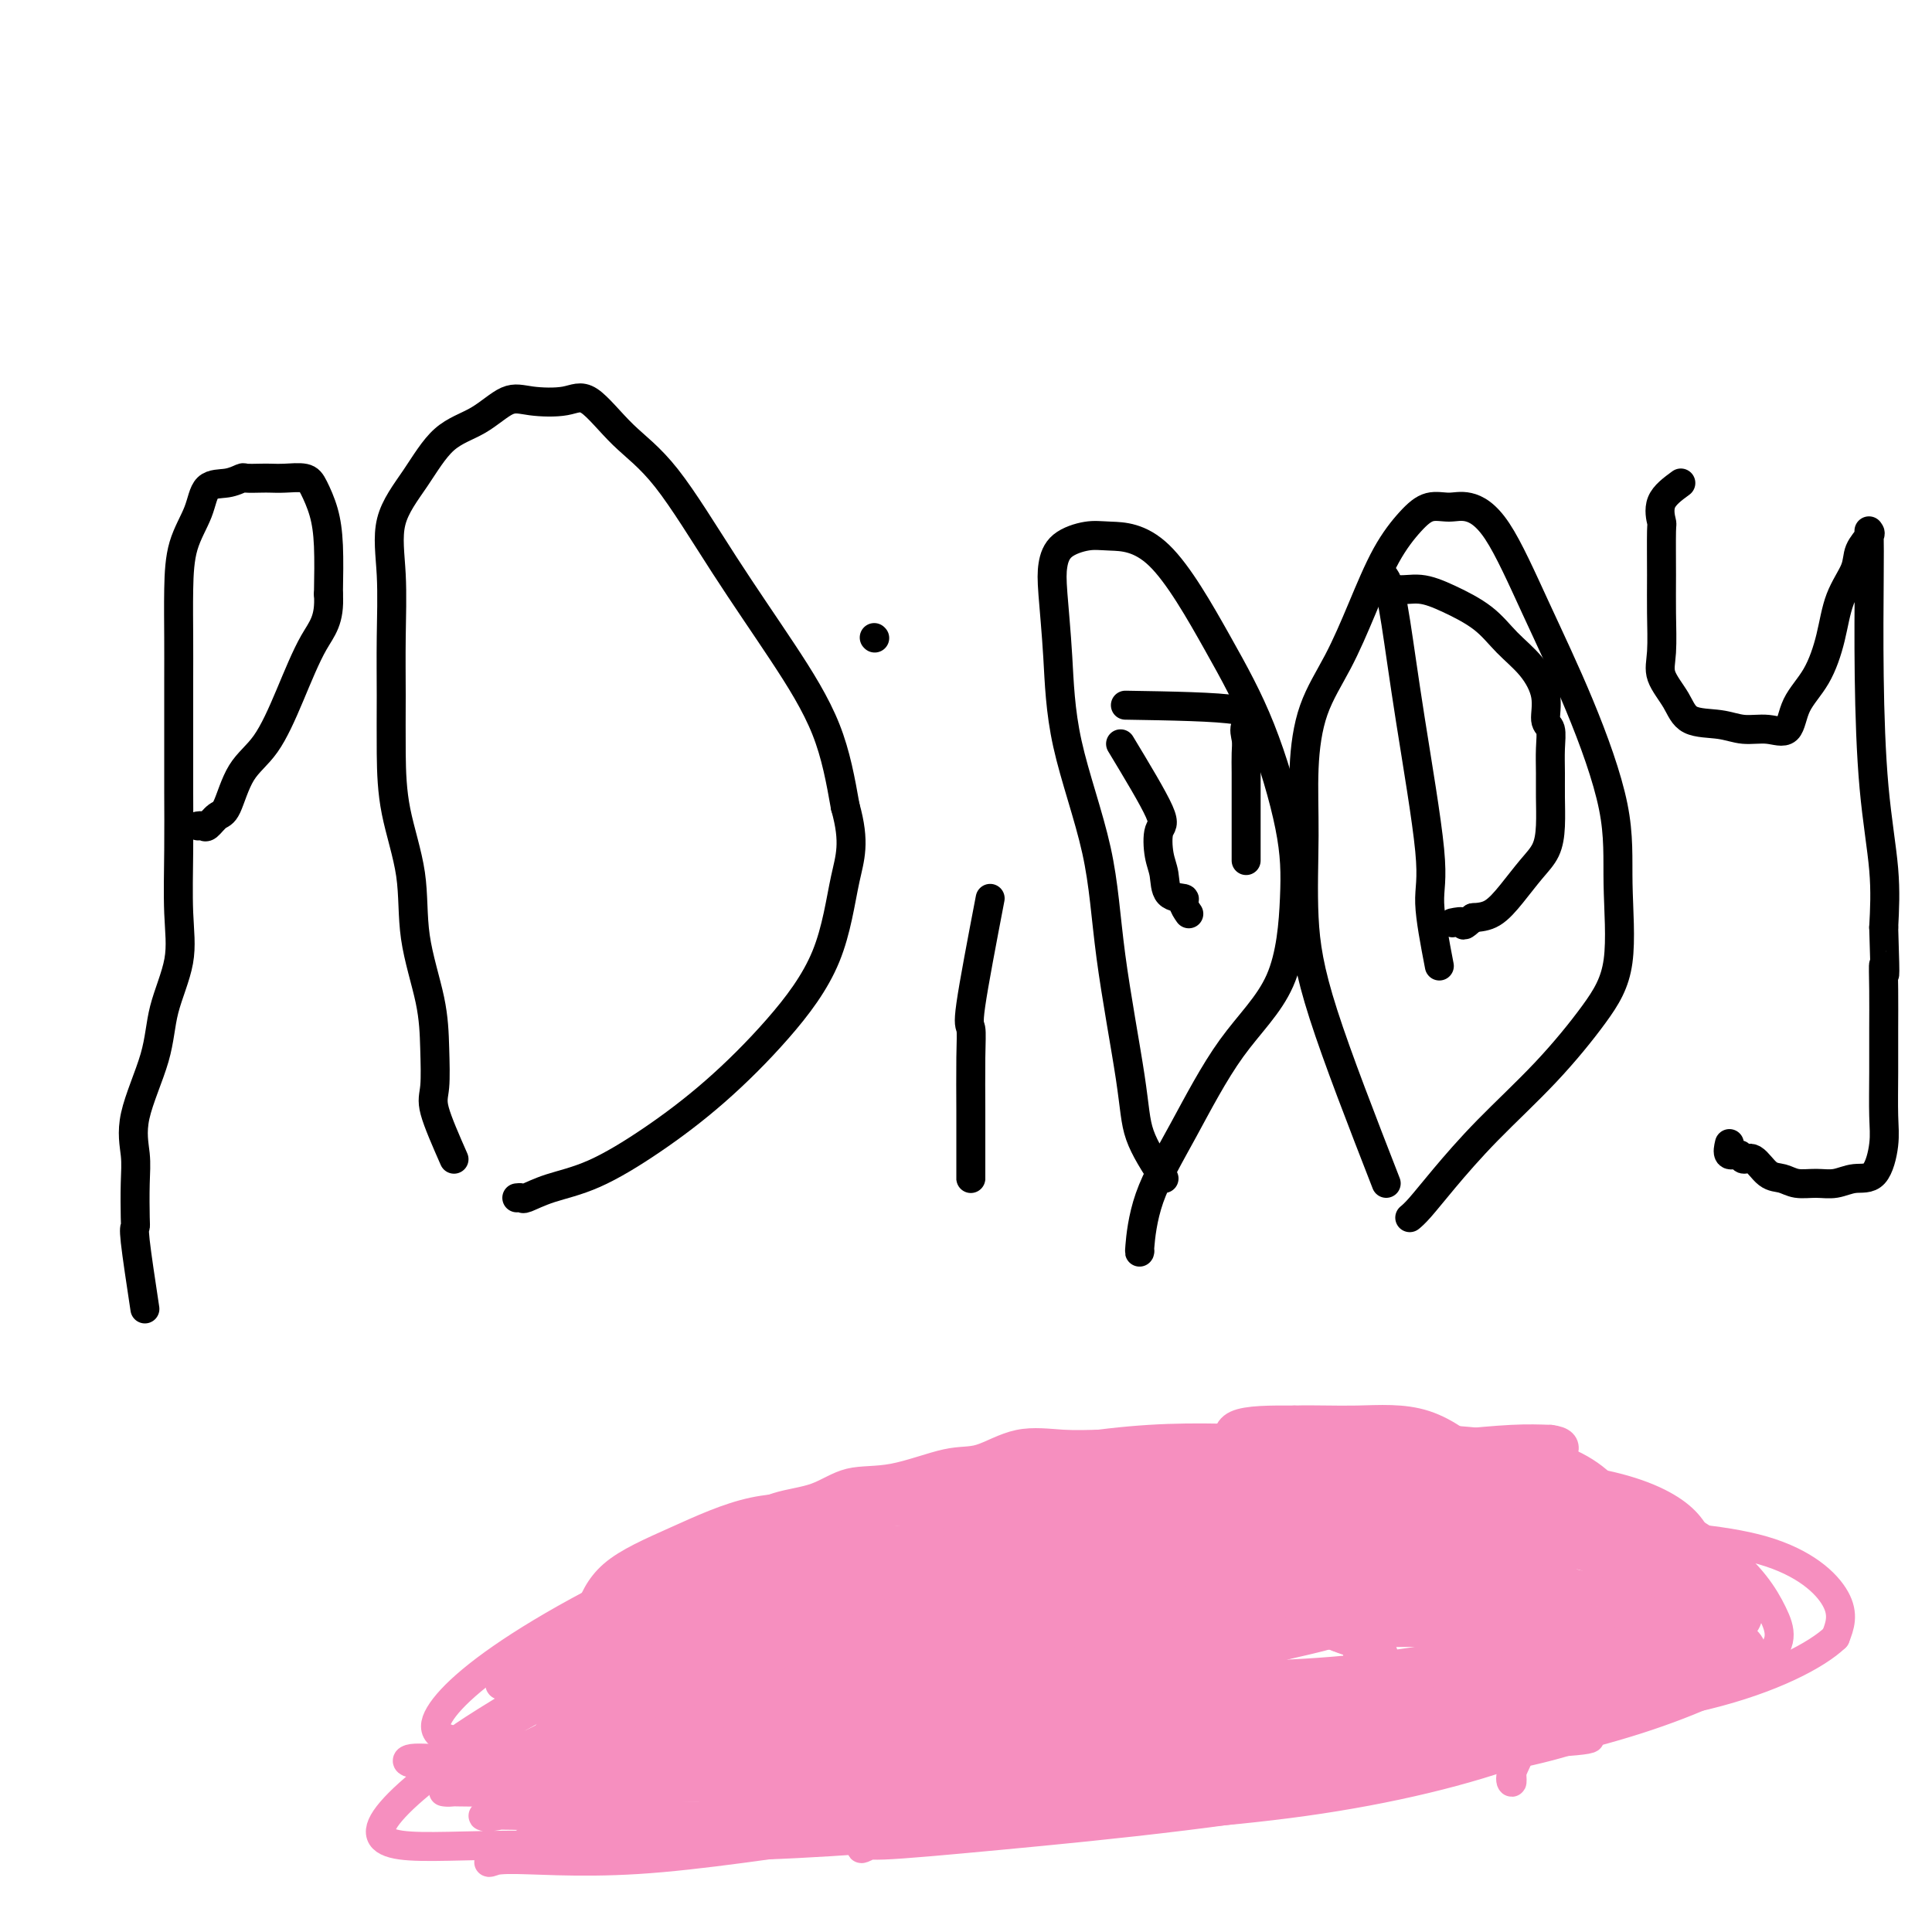 <svg viewBox='0 0 400 400' version='1.1' xmlns='http://www.w3.org/2000/svg' xmlns:xlink='http://www.w3.org/1999/xlink'><g fill='none' stroke='#000000' stroke-width='6' stroke-linecap='round' stroke-linejoin='round'><path d='M94,240c-1.689,-3.844 -3.378,-7.688 -4,-10c-0.622,-2.312 -0.178,-3.091 0,-5c0.178,-1.909 0.090,-4.946 0,-8c-0.090,-3.054 -0.182,-6.125 -1,-10c-0.818,-3.875 -2.363,-8.555 -3,-13c-0.637,-4.445 -0.367,-8.654 -1,-13c-0.633,-4.346 -2.169,-8.829 -3,-13c-0.831,-4.171 -0.959,-8.030 -1,-12c-0.041,-3.970 0.003,-8.049 0,-12c-0.003,-3.951 -0.054,-7.772 0,-12c0.054,-4.228 0.214,-8.863 0,-13c-0.214,-4.137 -0.802,-7.775 0,-11c0.802,-3.225 2.994,-6.038 5,-9c2.006,-2.962 3.824,-6.074 6,-8c2.176,-1.926 4.708,-2.665 7,-4c2.292,-1.335 4.343,-3.265 6,-4c1.657,-0.735 2.920,-0.276 5,0c2.080,0.276 4.977,0.368 7,0c2.023,-0.368 3.170,-1.197 5,0c1.830,1.197 4.341,4.420 7,7c2.659,2.580 5.464,4.517 9,9c3.536,4.483 7.804,11.511 12,18c4.196,6.489 8.322,12.439 12,18c3.678,5.561 6.908,10.732 9,16c2.092,5.268 3.046,10.634 4,16'/><path d='M175,167c2.136,7.574 0.975,10.508 0,15c-0.975,4.492 -1.766,10.540 -4,16c-2.234,5.460 -5.913,10.330 -10,15c-4.087,4.670 -8.584,9.140 -13,13c-4.416,3.860 -8.751,7.111 -13,10c-4.249,2.889 -8.410,5.415 -12,7c-3.590,1.585 -6.608,2.229 -9,3c-2.392,0.771 -4.157,1.671 -5,2c-0.843,0.329 -0.766,0.089 -1,0c-0.234,-0.089 -0.781,-0.025 -1,0c-0.219,0.025 -0.109,0.013 0,0'/><path d='M205,186c-1.691,8.836 -3.381,17.671 -4,22c-0.619,4.329 -0.166,4.150 0,5c0.166,0.850 0.044,2.728 0,6c-0.044,3.272 -0.012,7.938 0,11c0.012,3.062 0.003,4.522 0,7c-0.003,2.478 -0.001,5.975 0,7c0.001,1.025 0.000,-0.421 0,-1c-0.000,-0.579 -0.000,-0.289 0,0'/><path d='M181,132c0.000,0.000 0.100,0.100 0.1,0.1'/><path d='M241,244c-1.996,-3.064 -3.992,-6.128 -5,-9c-1.008,-2.872 -1.029,-5.553 -2,-12c-0.971,-6.447 -2.891,-16.660 -4,-25c-1.109,-8.340 -1.408,-14.807 -3,-22c-1.592,-7.193 -4.476,-15.114 -6,-22c-1.524,-6.886 -1.689,-12.739 -2,-18c-0.311,-5.261 -0.769,-9.932 -1,-13c-0.231,-3.068 -0.234,-4.534 0,-6c0.234,-1.466 0.706,-2.931 2,-4c1.294,-1.069 3.411,-1.743 5,-2c1.589,-0.257 2.650,-0.097 5,0c2.350,0.097 5.990,0.130 10,4c4.010,3.870 8.392,11.577 12,18c3.608,6.423 6.444,11.563 9,18c2.556,6.437 4.833,14.173 6,20c1.167,5.827 1.224,9.747 1,15c-0.224,5.253 -0.729,11.839 -3,17c-2.271,5.161 -6.307,8.896 -10,14c-3.693,5.104 -7.042,11.578 -10,17c-2.958,5.422 -5.525,9.794 -7,14c-1.475,4.206 -1.859,8.248 -2,10c-0.141,1.752 -0.040,1.215 0,1c0.040,-0.215 0.020,-0.107 0,0'/><path d='M287,245c-5.039,-12.951 -10.079,-25.903 -13,-35c-2.921,-9.097 -3.724,-14.340 -4,-20c-0.276,-5.660 -0.024,-11.737 0,-17c0.024,-5.263 -0.179,-9.711 0,-14c0.179,-4.289 0.739,-8.419 2,-12c1.261,-3.581 3.221,-6.613 5,-10c1.779,-3.387 3.375,-7.127 5,-11c1.625,-3.873 3.280,-7.877 5,-11c1.720,-3.123 3.507,-5.366 5,-7c1.493,-1.634 2.692,-2.659 4,-3c1.308,-0.341 2.724,0.004 4,0c1.276,-0.004 2.413,-0.356 4,0c1.587,0.356 3.626,1.419 6,5c2.374,3.581 5.084,9.679 8,16c2.916,6.321 6.038,12.863 9,20c2.962,7.137 5.765,14.868 7,21c1.235,6.132 0.904,10.663 1,16c0.096,5.337 0.621,11.479 0,16c-0.621,4.521 -2.386,7.421 -5,11c-2.614,3.579 -6.077,7.838 -10,12c-3.923,4.162 -8.305,8.226 -12,12c-3.695,3.774 -6.702,7.259 -9,10c-2.298,2.741 -3.888,4.738 -5,6c-1.112,1.262 -1.746,1.789 -2,2c-0.254,0.211 -0.127,0.105 0,0'/><path d='M348,100c-1.691,1.238 -3.381,2.477 -4,4c-0.619,1.523 -0.165,3.331 0,4c0.165,0.669 0.042,0.201 0,2c-0.042,1.799 -0.002,5.866 0,9c0.002,3.134 -0.036,5.334 0,8c0.036,2.666 0.144,5.799 0,8c-0.144,2.201 -0.539,3.469 0,5c0.539,1.531 2.012,3.323 3,5c0.988,1.677 1.490,3.238 3,4c1.510,0.762 4.027,0.726 6,1c1.973,0.274 3.403,0.860 5,1c1.597,0.140 3.363,-0.164 5,0c1.637,0.164 3.147,0.797 4,0c0.853,-0.797 1.048,-3.024 2,-5c0.952,-1.976 2.659,-3.701 4,-6c1.341,-2.299 2.314,-5.173 3,-8c0.686,-2.827 1.084,-5.608 2,-8c0.916,-2.392 2.351,-4.393 3,-6c0.649,-1.607 0.514,-2.818 1,-4c0.486,-1.182 1.594,-2.335 2,-3c0.406,-0.665 0.111,-0.843 0,-1c-0.111,-0.157 -0.036,-0.294 0,1c0.036,1.294 0.035,4.018 0,9c-0.035,4.982 -0.102,12.222 0,20c0.102,7.778 0.374,16.094 1,23c0.626,6.906 1.608,12.402 2,17c0.392,4.598 0.196,8.299 0,12'/><path d='M390,192c0.464,14.139 0.124,8.987 0,8c-0.124,-0.987 -0.032,2.190 0,5c0.032,2.810 0.004,5.255 0,8c-0.004,2.745 0.015,5.792 0,9c-0.015,3.208 -0.065,6.576 0,9c0.065,2.424 0.244,3.903 0,6c-0.244,2.097 -0.911,4.812 -2,6c-1.089,1.188 -2.598,0.851 -4,1c-1.402,0.149 -2.696,0.785 -4,1c-1.304,0.215 -2.618,0.007 -4,0c-1.382,-0.007 -2.833,0.185 -4,0c-1.167,-0.185 -2.052,-0.747 -3,-1c-0.948,-0.253 -1.960,-0.195 -3,-1c-1.040,-0.805 -2.107,-2.472 -3,-3c-0.893,-0.528 -1.612,0.082 -2,0c-0.388,-0.082 -0.444,-0.857 -1,-1c-0.556,-0.143 -1.611,0.346 -2,0c-0.389,-0.346 -0.111,-1.527 0,-2c0.111,-0.473 0.056,-0.236 0,0'/></g>
<g fill='none' stroke='#F68FBF' stroke-width='6' stroke-linecap='round' stroke-linejoin='round'><path d='M192,322c-5.196,1.694 -10.392,3.388 -13,4c-2.608,0.612 -2.626,0.142 -3,0c-0.374,-0.142 -1.102,0.043 -1,0c0.102,-0.043 1.034,-0.314 4,-2c2.966,-1.686 7.966,-4.785 13,-7c5.034,-2.215 10.102,-3.545 15,-4c4.898,-0.455 9.627,-0.034 14,0c4.373,0.034 8.392,-0.318 12,0c3.608,0.318 6.805,1.307 9,2c2.195,0.693 3.387,1.090 4,2c0.613,0.910 0.648,2.334 1,3c0.352,0.666 1.020,0.573 0,2c-1.020,1.427 -3.729,4.372 -7,6c-3.271,1.628 -7.103,1.939 -12,3c-4.897,1.061 -10.857,2.872 -16,4c-5.143,1.128 -9.468,1.572 -14,2c-4.532,0.428 -9.270,0.839 -13,1c-3.730,0.161 -6.450,0.072 -9,0c-2.550,-0.072 -4.929,-0.127 -5,0c-0.071,0.127 2.167,0.436 4,0c1.833,-0.436 3.263,-1.617 6,-3c2.737,-1.383 6.782,-2.966 11,-4c4.218,-1.034 8.609,-1.517 13,-2'/><path d='M205,329c7.832,-2.070 10.412,-2.744 15,-3c4.588,-0.256 11.185,-0.092 16,0c4.815,0.092 7.847,0.114 10,0c2.153,-0.114 3.427,-0.364 3,0c-0.427,0.364 -2.555,1.341 -6,3c-3.445,1.659 -8.208,3.998 -14,6c-5.792,2.002 -12.614,3.665 -20,5c-7.386,1.335 -15.335,2.343 -22,3c-6.665,0.657 -12.044,0.965 -16,1c-3.956,0.035 -6.488,-0.201 -8,0c-1.512,0.201 -2.004,0.838 -2,0c0.004,-0.838 0.505,-3.153 2,-5c1.495,-1.847 3.983,-3.227 6,-4c2.017,-0.773 3.561,-0.940 6,-2c2.439,-1.060 5.772,-3.013 10,-4c4.228,-0.987 9.351,-1.007 16,-1c6.649,0.007 14.824,0.042 22,0c7.176,-0.042 13.352,-0.162 19,0c5.648,0.162 10.767,0.607 14,1c3.233,0.393 4.580,0.736 5,1c0.420,0.264 -0.088,0.449 0,1c0.088,0.551 0.773,1.468 0,2c-0.773,0.532 -3.004,0.678 -6,1c-2.996,0.322 -6.757,0.818 -13,1c-6.243,0.182 -14.968,0.049 -23,0c-8.032,-0.049 -15.369,-0.013 -22,0c-6.631,0.013 -12.554,0.004 -17,0c-4.446,-0.004 -7.413,-0.001 -9,0c-1.587,0.001 -1.793,0.001 -2,0'/><path d='M169,335c-14.199,0.260 -3.698,-0.088 1,-1c4.698,-0.912 3.593,-2.386 5,-4c1.407,-1.614 5.327,-3.368 9,-5c3.673,-1.632 7.099,-3.142 12,-4c4.901,-0.858 11.277,-1.065 18,-1c6.723,0.065 13.792,0.402 20,2c6.208,1.598 11.556,4.457 16,6c4.444,1.543 7.986,1.770 10,2c2.014,0.230 2.500,0.463 3,1c0.500,0.537 1.014,1.379 0,2c-1.014,0.621 -3.555,1.021 -7,2c-3.445,0.979 -7.794,2.536 -14,3c-6.206,0.464 -14.269,-0.164 -22,0c-7.731,0.164 -15.130,1.120 -22,2c-6.870,0.880 -13.212,1.684 -18,3c-4.788,1.316 -8.022,3.143 -11,4c-2.978,0.857 -5.699,0.743 -7,1c-1.301,0.257 -1.182,0.885 -1,0c0.182,-0.885 0.426,-3.282 2,-5c1.574,-1.718 4.477,-2.758 8,-5c3.523,-2.242 7.666,-5.687 12,-8c4.334,-2.313 8.857,-3.496 13,-5c4.143,-1.504 7.904,-3.331 11,-4c3.096,-0.669 5.526,-0.180 8,0c2.474,0.180 4.993,0.051 6,0c1.007,-0.051 0.504,-0.026 0,0'/><path d='M223,328c5.154,-1.186 10.308,-2.372 13,-3c2.692,-0.628 2.921,-0.698 4,0c1.079,0.698 3.008,2.163 5,3c1.992,0.837 4.046,1.047 6,2c1.954,0.953 3.808,2.648 5,4c1.192,1.352 1.721,2.362 2,3c0.279,0.638 0.307,0.903 -3,1c-3.307,0.097 -9.948,0.024 -17,0c-7.052,-0.024 -14.515,0.001 -23,0c-8.485,-0.001 -17.990,-0.026 -26,0c-8.010,0.026 -14.523,0.105 -20,0c-5.477,-0.105 -9.917,-0.393 -12,-1c-2.083,-0.607 -1.809,-1.532 -1,-3c0.809,-1.468 2.152,-3.479 7,-5c4.848,-1.521 13.202,-2.551 22,-4c8.798,-1.449 18.040,-3.318 27,-4c8.960,-0.682 17.638,-0.179 24,0c6.362,0.179 10.407,0.033 14,0c3.593,-0.033 6.734,0.045 8,1c1.266,0.955 0.659,2.785 0,4c-0.659,1.215 -1.369,1.813 -4,3c-2.631,1.187 -7.184,2.961 -13,4c-5.816,1.039 -12.895,1.343 -22,2c-9.105,0.657 -20.238,1.667 -29,2c-8.762,0.333 -15.155,-0.010 -20,0c-4.845,0.010 -8.144,0.374 -10,0c-1.856,-0.374 -2.269,-1.485 -2,-3c0.269,-1.515 1.220,-3.433 4,-5c2.780,-1.567 7.390,-2.784 12,-4'/><path d='M174,325c4.493,-1.306 9.727,-2.573 16,-3c6.273,-0.427 13.587,-0.016 21,0c7.413,0.016 14.926,-0.362 22,0c7.074,0.362 13.708,1.464 19,3c5.292,1.536 9.242,3.505 11,5c1.758,1.495 1.324,2.515 1,3c-0.324,0.485 -0.537,0.435 -3,1c-2.463,0.565 -7.174,1.744 -16,3c-8.826,1.256 -21.767,2.589 -33,3c-11.233,0.411 -20.758,-0.099 -28,0c-7.242,0.099 -12.199,0.806 -15,0c-2.801,-0.806 -3.445,-3.125 -4,-5c-0.555,-1.875 -1.021,-3.305 0,-5c1.021,-1.695 3.528,-3.654 6,-5c2.472,-1.346 4.909,-2.080 9,-3c4.091,-0.920 9.837,-2.027 16,-3c6.163,-0.973 12.744,-1.811 20,-2c7.256,-0.189 15.189,0.270 22,0c6.811,-0.270 12.501,-1.269 17,0c4.499,1.269 7.807,4.805 10,7c2.193,2.195 3.273,3.047 4,4c0.727,0.953 1.102,2.006 0,3c-1.102,0.994 -3.683,1.930 -9,3c-5.317,1.070 -13.372,2.275 -23,3c-9.628,0.725 -20.829,0.969 -31,1c-10.171,0.031 -19.313,-0.150 -27,0c-7.687,0.150 -13.919,0.631 -18,0c-4.081,-0.631 -6.011,-2.375 -7,-4c-0.989,-1.625 -1.035,-3.130 0,-4c1.035,-0.870 3.153,-1.106 7,-2c3.847,-0.894 9.424,-2.447 15,-4'/><path d='M176,324c7.981,-1.780 16.934,-3.231 27,-4c10.066,-0.769 21.246,-0.857 31,-1c9.754,-0.143 18.080,-0.342 24,0c5.920,0.342 9.432,1.226 11,3c1.568,1.774 1.192,4.437 1,6c-0.192,1.563 -0.200,2.027 -2,3c-1.800,0.973 -5.392,2.457 -12,4c-6.608,1.543 -16.232,3.145 -27,4c-10.768,0.855 -22.681,0.964 -33,1c-10.319,0.036 -19.046,0.001 -27,0c-7.954,-0.001 -15.136,0.034 -19,0c-3.864,-0.034 -4.409,-0.135 -5,-1c-0.591,-0.865 -1.226,-2.493 0,-4c1.226,-1.507 4.315,-2.892 8,-4c3.685,-1.108 7.965,-1.939 14,-3c6.035,-1.061 13.823,-2.353 23,-3c9.177,-0.647 19.742,-0.650 30,-1c10.258,-0.350 20.208,-1.048 29,0c8.792,1.048 16.427,3.842 21,6c4.573,2.158 6.085,3.678 7,5c0.915,1.322 1.233,2.444 0,3c-1.233,0.556 -4.019,0.545 -9,2c-4.981,1.455 -12.158,4.377 -22,6c-9.842,1.623 -22.349,1.947 -34,3c-11.651,1.053 -22.445,2.834 -32,4c-9.555,1.166 -17.872,1.717 -24,2c-6.128,0.283 -10.067,0.300 -12,0c-1.933,-0.300 -1.858,-0.915 -1,-2c0.858,-1.085 2.500,-2.638 6,-5c3.500,-2.362 8.857,-5.532 16,-9c7.143,-3.468 16.071,-7.234 25,-11'/><path d='M190,328c10.773,-4.632 17.204,-6.213 25,-7c7.796,-0.787 16.956,-0.781 25,-1c8.044,-0.219 14.972,-0.664 20,0c5.028,0.664 8.155,2.438 10,4c1.845,1.562 2.407,2.911 3,4c0.593,1.089 1.215,1.917 0,3c-1.215,1.083 -4.268,2.419 -10,4c-5.732,1.581 -14.142,3.407 -25,5c-10.858,1.593 -24.164,2.955 -36,4c-11.836,1.045 -22.203,1.774 -31,2c-8.797,0.226 -16.023,-0.049 -21,0c-4.977,0.049 -7.704,0.423 -9,0c-1.296,-0.423 -1.163,-1.644 0,-3c1.163,-1.356 3.354,-2.848 8,-4c4.646,-1.152 11.747,-1.963 21,-4c9.253,-2.037 20.659,-5.302 33,-7c12.341,-1.698 25.616,-1.831 37,-2c11.384,-0.169 20.877,-0.373 27,0c6.123,0.373 8.875,1.324 10,2c1.125,0.676 0.622,1.078 0,2c-0.622,0.922 -1.364,2.366 -5,4c-3.636,1.634 -10.168,3.458 -20,6c-9.832,2.542 -22.965,5.801 -36,8c-13.035,2.199 -25.973,3.338 -37,4c-11.027,0.662 -20.144,0.848 -26,1c-5.856,0.152 -8.450,0.270 -8,0c0.450,-0.270 3.945,-0.928 8,-2c4.055,-1.072 8.669,-2.558 16,-5c7.331,-2.442 17.380,-5.841 28,-8c10.620,-2.159 21.810,-3.080 33,-4'/><path d='M230,334c11.086,-0.787 22.301,-0.753 30,-1c7.699,-0.247 11.882,-0.774 14,0c2.118,0.774 2.170,2.849 2,4c-0.170,1.151 -0.564,1.380 -3,2c-2.436,0.620 -6.915,1.633 -13,3c-6.085,1.367 -13.778,3.088 -23,4c-9.222,0.912 -19.974,1.013 -30,1c-10.026,-0.013 -19.326,-0.141 -27,0c-7.674,0.141 -13.721,0.552 -18,0c-4.279,-0.552 -6.791,-2.067 -8,-3c-1.209,-0.933 -1.115,-1.283 0,-2c1.115,-0.717 3.250,-1.800 6,-3c2.750,-1.200 6.113,-2.518 12,-4c5.887,-1.482 14.296,-3.128 24,-4c9.704,-0.872 20.703,-0.969 31,-1c10.297,-0.031 19.894,0.003 28,0c8.106,-0.003 14.723,-0.042 18,0c3.277,0.042 3.214,0.165 3,1c-0.214,0.835 -0.579,2.381 -3,3c-2.421,0.619 -6.898,0.312 -13,1c-6.102,0.688 -13.828,2.371 -24,3c-10.172,0.629 -22.790,0.205 -33,0c-10.210,-0.205 -18.011,-0.190 -24,0c-5.989,0.190 -10.165,0.555 -12,0c-1.835,-0.555 -1.331,-2.029 0,-3c1.331,-0.971 3.487,-1.438 7,-2c3.513,-0.562 8.383,-1.220 14,-2c5.617,-0.780 11.980,-1.683 19,-2c7.020,-0.317 14.698,-0.047 21,0c6.302,0.047 11.229,-0.129 14,0c2.771,0.129 3.385,0.565 4,1'/><path d='M246,330c6.265,0.381 2.426,0.834 0,1c-2.426,0.166 -3.439,0.044 -6,0c-2.561,-0.044 -6.671,-0.011 -11,0c-4.329,0.011 -8.878,0.001 -13,0c-4.122,-0.001 -7.816,0.009 -11,0c-3.184,-0.009 -5.857,-0.037 -7,0c-1.143,0.037 -0.757,0.139 -1,0c-0.243,-0.139 -1.116,-0.521 0,-1c1.116,-0.479 4.222,-1.057 8,-2c3.778,-0.943 8.230,-2.252 13,-3c4.770,-0.748 9.859,-0.935 14,-1c4.141,-0.065 7.333,-0.007 9,0c1.667,0.007 1.808,-0.038 1,0c-0.808,0.038 -2.567,0.157 -5,1c-2.433,0.843 -5.542,2.408 -8,3c-2.458,0.592 -4.267,0.210 -6,0c-1.733,-0.210 -3.390,-0.249 -4,0c-0.610,0.249 -0.174,0.785 0,1c0.174,0.215 0.087,0.107 0,0'/><path d='M281,330c-2.114,-6.151 -4.227,-12.303 -5,-15c-0.773,-2.697 -0.205,-1.940 0,-2c0.205,-0.060 0.048,-0.937 0,-2c-0.048,-1.063 0.011,-2.311 0,-3c-0.011,-0.689 -0.094,-0.817 0,-1c0.094,-0.183 0.365,-0.419 0,-1c-0.365,-0.581 -1.366,-1.508 -2,-2c-0.634,-0.492 -0.902,-0.551 -1,0c-0.098,0.551 -0.026,1.710 0,3c0.026,1.290 0.007,2.710 0,4c-0.007,1.290 -0.002,2.451 0,4c0.002,1.549 0.001,3.485 0,5c-0.001,1.515 -0.003,2.608 0,4c0.003,1.392 0.012,3.083 0,4c-0.012,0.917 -0.044,1.060 0,2c0.044,0.940 0.166,2.676 0,4c-0.166,1.324 -0.619,2.235 0,3c0.619,0.765 2.309,1.382 4,2'/><path d='M277,339c1.254,0.537 2.389,0.879 3,1c0.611,0.121 0.700,0.022 1,0c0.300,-0.022 0.813,0.034 1,0c0.187,-0.034 0.050,-0.158 0,-1c-0.050,-0.842 -0.013,-2.402 0,-4c0.013,-1.598 0.003,-3.233 0,-5c-0.003,-1.767 0.000,-3.668 0,-6c-0.000,-2.332 -0.004,-5.097 0,-7c0.004,-1.903 0.015,-2.943 0,-4c-0.015,-1.057 -0.057,-2.130 0,-3c0.057,-0.870 0.211,-1.537 0,-2c-0.211,-0.463 -0.789,-0.724 -1,0c-0.211,0.724 -0.057,2.431 0,4c0.057,1.569 0.015,2.999 0,5c-0.015,2.001 -0.004,4.572 0,7c0.004,2.428 0.001,4.713 0,7c-0.001,2.287 0.000,4.575 0,6c-0.000,1.425 -0.002,1.987 0,3c0.002,1.013 0.006,2.478 0,2c-0.006,-0.478 -0.022,-2.899 0,-5c0.022,-2.101 0.083,-3.881 0,-6c-0.083,-2.119 -0.311,-4.578 -1,-7c-0.689,-2.422 -1.839,-4.806 -3,-7c-1.161,-2.194 -2.332,-4.198 -3,-6c-0.668,-1.802 -0.834,-3.401 -1,-5'/><path d='M273,306c-1.190,-3.662 -0.666,-3.819 -1,-4c-0.334,-0.181 -1.526,-0.388 -2,-1c-0.474,-0.612 -0.230,-1.628 -1,-2c-0.770,-0.372 -2.554,-0.100 -4,0c-1.446,0.100 -2.554,0.027 -4,0c-1.446,-0.027 -3.231,-0.007 -5,0c-1.769,0.007 -3.523,0.003 -6,0c-2.477,-0.003 -5.678,-0.004 -8,0c-2.322,0.004 -3.764,0.012 -6,0c-2.236,-0.012 -5.264,-0.045 -8,0c-2.736,0.045 -5.180,0.167 -8,0c-2.820,-0.167 -6.017,-0.622 -9,0c-2.983,0.622 -5.754,2.320 -8,3c-2.246,0.680 -3.967,0.341 -7,1c-3.033,0.659 -7.377,2.316 -11,3c-3.623,0.684 -6.523,0.395 -9,1c-2.477,0.605 -4.529,2.105 -7,3c-2.471,0.895 -5.359,1.183 -8,2c-2.641,0.817 -5.033,2.161 -7,3c-1.967,0.839 -3.507,1.174 -6,2c-2.493,0.826 -5.939,2.144 -8,3c-2.061,0.856 -2.738,1.252 -4,2c-1.262,0.748 -3.109,1.849 -4,3c-0.891,1.151 -0.827,2.354 -1,3c-0.173,0.646 -0.582,0.736 -1,1c-0.418,0.264 -0.844,0.700 -1,1c-0.156,0.300 -0.042,0.462 0,1c0.042,0.538 0.011,1.453 0,2c-0.011,0.547 -0.003,0.728 0,1c0.003,0.272 0.002,0.636 0,1'/><path d='M129,335c-0.873,1.965 -1.554,1.877 -2,2c-0.446,0.123 -0.655,0.456 -1,1c-0.345,0.544 -0.825,1.299 -1,2c-0.175,0.701 -0.043,1.349 0,2c0.043,0.651 -0.001,1.304 0,2c0.001,0.696 0.047,1.434 0,2c-0.047,0.566 -0.186,0.960 0,2c0.186,1.040 0.697,2.727 2,4c1.303,1.273 3.398,2.131 5,3c1.602,0.869 2.710,1.750 4,2c1.290,0.250 2.761,-0.131 4,0c1.239,0.131 2.247,0.775 3,1c0.753,0.225 1.252,0.030 2,0c0.748,-0.030 1.744,0.106 2,0c0.256,-0.106 -0.227,-0.453 0,-1c0.227,-0.547 1.163,-1.293 2,-2c0.837,-0.707 1.573,-1.376 3,-2c1.427,-0.624 3.544,-1.203 6,-2c2.456,-0.797 5.252,-1.812 8,-3c2.748,-1.188 5.447,-2.550 9,-4c3.553,-1.450 7.961,-2.986 12,-4c4.039,-1.014 7.710,-1.504 11,-3c3.290,-1.496 6.201,-3.998 9,-6c2.799,-2.002 5.488,-3.503 7,-5c1.512,-1.497 1.849,-2.989 2,-4c0.151,-1.011 0.118,-1.541 0,-2c-0.118,-0.459 -0.319,-0.845 -2,-1c-1.681,-0.155 -4.840,-0.077 -8,0'/><path d='M206,319c-2.292,-0.156 -4.021,-0.547 -6,0c-1.979,0.547 -4.208,2.031 -6,3c-1.792,0.969 -3.148,1.423 -5,2c-1.852,0.577 -4.199,1.277 -6,2c-1.801,0.723 -3.056,1.467 -5,2c-1.944,0.533 -4.576,0.854 -6,1c-1.424,0.146 -1.639,0.117 -2,0c-0.361,-0.117 -0.866,-0.322 0,-1c0.866,-0.678 3.105,-1.828 5,-3c1.895,-1.172 3.446,-2.366 6,-3c2.554,-0.634 6.109,-0.709 9,-1c2.891,-0.291 5.117,-0.796 7,-1c1.883,-0.204 3.425,-0.105 5,0c1.575,0.105 3.185,0.216 4,0c0.815,-0.216 0.834,-0.758 1,0c0.166,0.758 0.479,2.818 -1,4c-1.479,1.182 -4.751,1.486 -8,2c-3.249,0.514 -6.477,1.236 -11,2c-4.523,0.764 -10.341,1.568 -15,2c-4.659,0.432 -8.158,0.493 -12,1c-3.842,0.507 -8.027,1.462 -12,2c-3.973,0.538 -7.733,0.661 -8,0c-0.267,-0.661 2.959,-2.105 5,-3c2.041,-0.895 2.896,-1.241 5,-2c2.104,-0.759 5.458,-1.931 10,-4c4.542,-2.069 10.271,-5.034 16,-8'/><path d='M176,316c10.255,-3.991 17.892,-5.470 26,-6c8.108,-0.530 16.686,-0.113 23,0c6.314,0.113 10.363,-0.079 12,1c1.637,1.079 0.860,3.427 1,5c0.140,1.573 1.196,2.369 0,3c-1.196,0.631 -4.645,1.097 -10,3c-5.355,1.903 -12.618,5.244 -21,8c-8.382,2.756 -17.884,4.927 -26,7c-8.116,2.073 -14.845,4.047 -21,5c-6.155,0.953 -11.737,0.885 -15,1c-3.263,0.115 -4.206,0.413 -5,0c-0.794,-0.413 -1.439,-1.537 0,-3c1.439,-1.463 4.963,-3.266 8,-5c3.037,-1.734 5.589,-3.401 9,-5c3.411,-1.599 7.682,-3.132 12,-5c4.318,-1.868 8.681,-4.072 14,-5c5.319,-0.928 11.592,-0.578 18,-1c6.408,-0.422 12.949,-1.614 19,-2c6.051,-0.386 11.610,0.035 16,0c4.390,-0.035 7.610,-0.527 9,0c1.390,0.527 0.948,2.074 1,3c0.052,0.926 0.596,1.233 -1,2c-1.596,0.767 -5.333,1.995 -11,4c-5.667,2.005 -13.263,4.788 -22,7c-8.737,2.212 -18.615,3.852 -28,5c-9.385,1.148 -18.279,1.802 -26,2c-7.721,0.198 -14.271,-0.062 -19,0c-4.729,0.062 -7.637,0.446 -8,0c-0.363,-0.446 1.818,-1.723 4,-3'/><path d='M135,337c2.117,-1.506 5.411,-3.770 9,-6c3.589,-2.230 7.473,-4.425 12,-7c4.527,-2.575 9.695,-5.530 15,-8c5.305,-2.470 10.746,-4.454 16,-6c5.254,-1.546 10.320,-2.654 15,-3c4.680,-0.346 8.973,0.069 12,0c3.027,-0.069 4.789,-0.624 5,0c0.211,0.624 -1.129,2.426 -4,5c-2.871,2.574 -7.275,5.920 -15,10c-7.725,4.080 -18.772,8.896 -28,12c-9.228,3.104 -16.638,4.498 -25,6c-8.362,1.502 -17.675,3.113 -24,4c-6.325,0.887 -9.660,1.052 -11,0c-1.340,-1.052 -0.683,-3.319 2,-5c2.683,-1.681 7.393,-2.776 12,-5c4.607,-2.224 9.111,-5.577 15,-8c5.889,-2.423 13.163,-3.915 20,-5c6.837,-1.085 13.236,-1.763 20,-2c6.764,-0.237 13.891,-0.033 20,0c6.109,0.033 11.198,-0.105 15,0c3.802,0.105 6.317,0.452 8,1c1.683,0.548 2.536,1.295 3,2c0.464,0.705 0.541,1.366 0,2c-0.541,0.634 -1.699,1.242 -3,2c-1.301,0.758 -2.744,1.667 -6,3c-3.256,1.333 -8.326,3.089 -15,4c-6.674,0.911 -14.951,0.976 -23,1c-8.049,0.024 -15.871,0.007 -22,0c-6.129,-0.007 -10.564,-0.003 -15,0'/><path d='M143,334c-10.045,-0.549 -5.159,-2.421 -4,-4c1.159,-1.579 -1.410,-2.863 2,-5c3.410,-2.137 12.800,-5.126 24,-9c11.200,-3.874 24.212,-8.634 37,-12c12.788,-3.366 25.352,-5.339 36,-6c10.648,-0.661 19.378,-0.010 26,0c6.622,0.010 11.134,-0.620 13,0c1.866,0.620 1.084,2.492 1,4c-0.084,1.508 0.529,2.654 0,4c-0.529,1.346 -2.200,2.894 -5,5c-2.800,2.106 -6.729,4.770 -12,8c-5.271,3.230 -11.884,7.025 -20,9c-8.116,1.975 -17.734,2.130 -27,3c-9.266,0.870 -18.181,2.455 -25,3c-6.819,0.545 -11.543,0.051 -14,0c-2.457,-0.051 -2.647,0.343 -3,0c-0.353,-0.343 -0.869,-1.423 3,-4c3.869,-2.577 12.123,-6.651 22,-11c9.877,-4.349 21.379,-8.971 32,-12c10.621,-3.029 20.363,-4.464 29,-5c8.637,-0.536 16.169,-0.174 20,0c3.831,0.174 3.962,0.161 4,1c0.038,0.839 -0.018,2.530 0,4c0.018,1.470 0.108,2.719 -2,4c-2.108,1.281 -6.414,2.593 -10,4c-3.586,1.407 -6.453,2.908 -12,4c-5.547,1.092 -13.774,1.773 -21,2c-7.226,0.227 -13.452,-0.001 -18,0c-4.548,0.001 -7.417,0.231 -9,0c-1.583,-0.231 -1.881,-0.923 -1,-2c0.881,-1.077 2.940,-2.538 5,-4'/><path d='M214,315c3.772,-2.283 11.203,-4.989 18,-7c6.797,-2.011 12.959,-3.326 19,-4c6.041,-0.674 11.962,-0.706 16,-1c4.038,-0.294 6.195,-0.848 7,0c0.805,0.848 0.260,3.100 0,4c-0.260,0.900 -0.234,0.447 0,1c0.234,0.553 0.677,2.110 0,3c-0.677,0.890 -2.472,1.113 -4,2c-1.528,0.887 -2.787,2.438 -5,3c-2.213,0.562 -5.379,0.137 -9,0c-3.621,-0.137 -7.698,0.016 -11,0c-3.302,-0.016 -5.828,-0.199 -8,0c-2.172,0.199 -3.990,0.782 -4,0c-0.010,-0.782 1.787,-2.928 5,-4c3.213,-1.072 7.841,-1.071 12,-1c4.159,0.071 7.849,0.211 10,0c2.151,-0.211 2.764,-0.775 3,0c0.236,0.775 0.095,2.887 0,4c-0.095,1.113 -0.144,1.226 -2,2c-1.856,0.774 -5.519,2.208 -9,3c-3.481,0.792 -6.781,0.943 -10,1c-3.219,0.057 -6.356,0.022 -9,0c-2.644,-0.022 -4.793,-0.030 -6,0c-1.207,0.030 -1.470,0.100 -2,-1c-0.530,-1.100 -1.326,-3.368 0,-5c1.326,-1.632 4.775,-2.628 8,-4c3.225,-1.372 6.225,-3.120 9,-4c2.775,-0.880 5.324,-0.891 7,-1c1.676,-0.109 2.479,-0.317 1,0c-1.479,0.317 -5.239,1.158 -9,2'/><path d='M241,308c-4.818,1.631 -12.864,4.710 -23,7c-10.136,2.290 -22.361,3.791 -33,6c-10.639,2.209 -19.690,5.127 -29,8c-9.310,2.873 -18.879,5.701 -25,8c-6.121,2.299 -8.795,4.068 -10,5c-1.205,0.932 -0.942,1.028 0,1c0.942,-0.028 2.562,-0.179 4,0c1.438,0.179 2.694,0.689 4,0c1.306,-0.689 2.661,-2.577 5,-4c2.339,-1.423 5.663,-2.380 10,-4c4.337,-1.620 9.687,-3.905 16,-5c6.313,-1.095 13.589,-1.002 19,-1c5.411,0.002 8.958,-0.086 11,0c2.042,0.086 2.581,0.346 3,1c0.419,0.654 0.720,1.702 0,3c-0.720,1.298 -2.460,2.845 -6,4c-3.540,1.155 -8.881,1.918 -15,3c-6.119,1.082 -13.016,2.484 -19,3c-5.984,0.516 -11.055,0.147 -15,0c-3.945,-0.147 -6.763,-0.071 -8,0c-1.237,0.071 -0.891,0.138 -1,0c-0.109,-0.138 -0.671,-0.482 1,-1c1.671,-0.518 5.576,-1.211 9,-2c3.424,-0.789 6.366,-1.675 10,-2c3.634,-0.325 7.958,-0.089 12,0c4.042,0.089 7.801,0.029 11,0c3.199,-0.029 5.837,-0.028 7,0c1.163,0.028 0.852,0.085 1,1c0.148,0.915 0.757,2.690 0,4c-0.757,1.310 -2.878,2.155 -5,3'/><path d='M175,346c-2.288,0.917 -5.508,1.709 -10,2c-4.492,0.291 -10.256,0.080 -15,0c-4.744,-0.080 -8.468,-0.031 -11,0c-2.532,0.031 -3.872,0.043 -5,0c-1.128,-0.043 -2.045,-0.141 -2,-1c0.045,-0.859 1.051,-2.478 3,-4c1.949,-1.522 4.842,-2.945 8,-4c3.158,-1.055 6.583,-1.742 10,-2c3.417,-0.258 6.828,-0.087 10,0c3.172,0.087 6.105,0.092 9,0c2.895,-0.092 5.752,-0.279 7,0c1.248,0.279 0.887,1.026 1,2c0.113,0.974 0.701,2.175 0,3c-0.701,0.825 -2.689,1.275 -6,2c-3.311,0.725 -7.943,1.727 -14,2c-6.057,0.273 -13.537,-0.182 -19,0c-5.463,0.182 -8.910,1.003 -12,0c-3.090,-1.003 -5.825,-3.828 -7,-6c-1.175,-2.172 -0.791,-3.691 0,-6c0.791,-2.309 1.988,-5.407 5,-8c3.012,-2.593 7.837,-4.682 13,-7c5.163,-2.318 10.663,-4.865 16,-6c5.337,-1.135 10.511,-0.856 16,-1c5.489,-0.144 11.294,-0.709 15,0c3.706,0.709 5.312,2.692 6,5c0.688,2.308 0.457,4.941 0,7c-0.457,2.059 -1.142,3.543 -5,6c-3.858,2.457 -10.890,5.885 -18,9c-7.110,3.115 -14.299,5.916 -22,8c-7.701,2.084 -15.915,3.453 -22,4c-6.085,0.547 -10.043,0.274 -14,0'/><path d='M112,351c-6.227,0.678 -3.794,0.371 -3,0c0.794,-0.371 -0.052,-0.808 0,-2c0.052,-1.192 1.001,-3.140 3,-5c1.999,-1.860 5.047,-3.632 8,-6c2.953,-2.368 5.811,-5.330 9,-7c3.189,-1.670 6.709,-2.046 10,-3c3.291,-0.954 6.355,-2.486 10,-3c3.645,-0.514 7.873,-0.011 11,0c3.127,0.011 5.154,-0.471 7,0c1.846,0.471 3.512,1.895 4,3c0.488,1.105 -0.203,1.890 0,3c0.203,1.110 1.300,2.545 0,4c-1.300,1.455 -4.998,2.929 -10,5c-5.002,2.071 -11.309,4.740 -18,6c-6.691,1.260 -13.765,1.111 -20,1c-6.235,-0.111 -11.629,-0.183 -14,0c-2.371,0.183 -1.717,0.622 -2,0c-0.283,-0.622 -1.502,-2.305 0,-4c1.502,-1.695 5.724,-3.403 10,-6c4.276,-2.597 8.606,-6.085 14,-9c5.394,-2.915 11.852,-5.257 17,-6c5.148,-0.743 8.986,0.113 13,0c4.014,-0.113 8.204,-1.196 10,0c1.796,1.196 1.199,4.671 1,7c-0.199,2.329 0.001,3.514 0,5c-0.001,1.486 -0.202,3.274 -2,5c-1.798,1.726 -5.195,3.391 -10,5c-4.805,1.609 -11.020,3.163 -17,4c-5.980,0.837 -11.725,0.956 -17,1c-5.275,0.044 -10.078,0.013 -13,0c-2.922,-0.013 -3.961,-0.006 -5,0'/><path d='M108,349c-8.330,0.466 -3.155,-0.870 0,-3c3.155,-2.130 4.289,-5.055 8,-8c3.711,-2.945 9.999,-5.912 16,-8c6.001,-2.088 11.716,-3.298 17,-4c5.284,-0.702 10.137,-0.897 14,0c3.863,0.897 6.735,2.885 8,5c1.265,2.115 0.924,4.356 1,7c0.076,2.644 0.571,5.689 -2,8c-2.571,2.311 -8.207,3.886 -14,5c-5.793,1.114 -11.744,1.766 -18,2c-6.256,0.234 -12.818,0.051 -17,0c-4.182,-0.051 -5.982,0.029 -7,0c-1.018,-0.029 -1.252,-0.166 -1,0c0.252,0.166 0.989,0.634 3,0c2.011,-0.634 5.294,-2.369 10,-5c4.706,-2.631 10.833,-6.157 17,-8c6.167,-1.843 12.375,-2.004 17,-2c4.625,0.004 7.669,0.174 9,0c1.331,-0.174 0.951,-0.690 1,0c0.049,0.690 0.529,2.587 0,4c-0.529,1.413 -2.065,2.342 -5,4c-2.935,1.658 -7.267,4.045 -9,5c-1.733,0.955 -0.866,0.477 0,0'/><path d='M237,322c1.566,-2.113 3.132,-4.226 6,-5c2.868,-0.774 7.039,-0.209 11,0c3.961,0.209 7.713,0.063 11,0c3.287,-0.063 6.108,-0.043 8,0c1.892,0.043 2.854,0.110 3,0c0.146,-0.110 -0.523,-0.398 -2,0c-1.477,0.398 -3.763,1.481 -7,2c-3.237,0.519 -7.426,0.472 -12,0c-4.574,-0.472 -9.532,-1.370 -14,-2c-4.468,-0.630 -8.446,-0.992 -12,-2c-3.554,-1.008 -6.684,-2.662 -8,-4c-1.316,-1.338 -0.818,-2.359 -1,-3c-0.182,-0.641 -1.046,-0.903 0,-1c1.046,-0.097 4.001,-0.029 8,0c3.999,0.029 9.044,0.018 13,0c3.956,-0.018 6.825,-0.044 10,0c3.175,0.044 6.658,0.158 9,0c2.342,-0.158 3.545,-0.589 4,0c0.455,0.589 0.162,2.196 0,3c-0.162,0.804 -0.193,0.804 0,1c0.193,0.196 0.611,0.588 -1,1c-1.611,0.412 -5.249,0.842 -11,1c-5.751,0.158 -13.614,0.042 -22,0c-8.386,-0.042 -17.296,-0.011 -24,0c-6.704,0.011 -11.201,0.003 -14,0c-2.799,-0.003 -3.899,-0.002 -5,0'/><path d='M187,313c-9.898,-0.173 -2.141,-0.607 3,-1c5.141,-0.393 7.668,-0.746 11,-1c3.332,-0.254 7.468,-0.408 13,-1c5.532,-0.592 12.460,-1.623 19,-2c6.540,-0.377 12.694,-0.100 19,0c6.306,0.100 12.766,0.025 18,0c5.234,-0.025 9.242,0.001 12,0c2.758,-0.001 4.266,-0.028 4,0c-0.266,0.028 -2.305,0.113 -4,0c-1.695,-0.113 -3.044,-0.423 -6,0c-2.956,0.423 -7.519,1.577 -12,2c-4.481,0.423 -8.880,0.113 -13,0c-4.120,-0.113 -7.960,-0.030 -11,0c-3.040,0.030 -5.279,0.008 -7,0c-1.721,-0.008 -2.924,-0.003 -3,0c-0.076,0.003 0.975,0.003 3,0c2.025,-0.003 5.025,-0.010 8,0c2.975,0.010 5.927,0.038 9,0c3.073,-0.038 6.269,-0.142 8,0c1.731,0.142 1.999,0.529 2,1c0.001,0.471 -0.263,1.026 0,2c0.263,0.974 1.054,2.368 0,3c-1.054,0.632 -3.952,0.503 -8,1c-4.048,0.497 -9.245,1.619 -16,2c-6.755,0.381 -15.068,0.020 -22,0c-6.932,-0.020 -12.482,0.302 -16,0c-3.518,-0.302 -5.005,-1.229 -6,-2c-0.995,-0.771 -1.497,-1.385 -2,-2'/><path d='M190,315c-1.194,-1.206 -0.178,-2.220 2,-3c2.178,-0.780 5.518,-1.326 10,-2c4.482,-0.674 10.106,-1.478 17,-2c6.894,-0.522 15.059,-0.763 24,-1c8.941,-0.237 18.660,-0.470 27,1c8.340,1.470 15.302,4.643 21,7c5.698,2.357 10.130,3.900 12,5c1.870,1.100 1.176,1.759 0,2c-1.176,0.241 -2.834,0.064 -5,0c-2.166,-0.064 -4.839,-0.015 -7,0c-2.161,0.015 -3.808,-0.005 -6,0c-2.192,0.005 -4.927,0.033 -7,0c-2.073,-0.033 -3.483,-0.128 -5,0c-1.517,0.128 -3.142,0.479 -4,0c-0.858,-0.479 -0.950,-1.788 -1,-3c-0.050,-1.212 -0.058,-2.326 0,-3c0.058,-0.674 0.182,-0.909 1,-1c0.818,-0.091 2.331,-0.037 4,0c1.669,0.037 3.493,0.059 5,0c1.507,-0.059 2.695,-0.199 4,0c1.305,0.199 2.727,0.737 4,1c1.273,0.263 2.397,0.253 3,1c0.603,0.747 0.683,2.252 1,3c0.317,0.748 0.869,0.739 0,1c-0.869,0.261 -3.161,0.792 -5,0c-1.839,-0.792 -3.226,-2.905 -4,-4c-0.774,-1.095 -0.935,-1.170 -1,-2c-0.065,-0.830 -0.032,-2.415 0,-4'/><path d='M280,311c-1.008,-2.165 -1.028,-2.578 0,-3c1.028,-0.422 3.102,-0.852 5,-1c1.898,-0.148 3.619,-0.013 6,0c2.381,0.013 5.423,-0.095 7,0c1.577,0.095 1.689,0.394 2,1c0.311,0.606 0.821,1.519 1,3c0.179,1.481 0.028,3.531 0,5c-0.028,1.469 0.066,2.358 0,3c-0.066,0.642 -0.292,1.036 -2,2c-1.708,0.964 -4.899,2.496 -9,3c-4.101,0.504 -9.112,-0.020 -13,0c-3.888,0.020 -6.654,0.585 -9,0c-2.346,-0.585 -4.273,-2.318 -5,-4c-0.727,-1.682 -0.253,-3.311 0,-5c0.253,-1.689 0.286,-3.436 2,-5c1.714,-1.564 5.108,-2.943 9,-4c3.892,-1.057 8.282,-1.790 12,-2c3.718,-0.210 6.764,0.104 9,0c2.236,-0.104 3.662,-0.625 5,0c1.338,0.625 2.588,2.396 3,4c0.412,1.604 -0.015,3.041 0,5c0.015,1.959 0.471,4.440 0,6c-0.471,1.560 -1.870,2.201 -4,3c-2.130,0.799 -4.992,1.758 -8,2c-3.008,0.242 -6.161,-0.233 -10,0c-3.839,0.233 -8.365,1.173 -12,0c-3.635,-1.173 -6.380,-4.458 -9,-7c-2.620,-2.542 -5.115,-4.341 -6,-7c-0.885,-2.659 -0.161,-6.177 0,-9c0.161,-2.823 -0.240,-4.949 2,-6c2.240,-1.051 7.120,-1.025 12,-1'/><path d='M268,294c4.120,-0.117 8.420,0.092 13,0c4.580,-0.092 9.440,-0.483 14,1c4.560,1.483 8.820,4.840 12,8c3.180,3.160 5.278,6.124 6,9c0.722,2.876 0.066,5.664 0,8c-0.066,2.336 0.456,4.221 0,6c-0.456,1.779 -1.890,3.451 -4,5c-2.110,1.549 -4.895,2.975 -8,4c-3.105,1.025 -6.530,1.648 -10,2c-3.470,0.352 -6.984,0.431 -11,0c-4.016,-0.431 -8.533,-1.373 -13,-4c-4.467,-2.627 -8.884,-6.938 -12,-11c-3.116,-4.062 -4.930,-7.873 -6,-11c-1.070,-3.127 -1.396,-5.569 -2,-7c-0.604,-1.431 -1.486,-1.849 0,-2c1.486,-0.151 5.341,-0.033 9,0c3.659,0.033 7.122,-0.018 11,0c3.878,0.018 8.172,0.104 13,0c4.828,-0.104 10.189,-0.397 15,1c4.811,1.397 9.073,4.483 12,7c2.927,2.517 4.518,4.464 5,7c0.482,2.536 -0.146,5.660 0,8c0.146,2.340 1.068,3.894 0,6c-1.068,2.106 -4.124,4.763 -7,6c-2.876,1.237 -5.572,1.054 -9,1c-3.428,-0.054 -7.588,0.023 -11,0c-3.412,-0.023 -6.077,-0.144 -9,0c-2.923,0.144 -6.103,0.554 -8,-1c-1.897,-1.554 -2.511,-5.072 -3,-8c-0.489,-2.928 -0.854,-5.265 0,-8c0.854,-2.735 2.927,-5.867 5,-9'/><path d='M270,312c2.826,-2.634 7.391,-4.717 12,-6c4.609,-1.283 9.262,-1.764 14,-2c4.738,-0.236 9.562,-0.227 14,0c4.438,0.227 8.491,0.673 11,2c2.509,1.327 3.475,3.536 4,6c0.525,2.464 0.611,5.182 0,8c-0.611,2.818 -1.919,5.736 -5,8c-3.081,2.264 -7.936,3.874 -13,5c-5.064,1.126 -10.337,1.769 -15,2c-4.663,0.231 -8.715,0.049 -12,0c-3.285,-0.049 -5.802,0.035 -7,0c-1.198,-0.035 -1.079,-0.188 -1,-1c0.079,-0.812 0.116,-2.284 0,-4c-0.116,-1.716 -0.385,-3.675 1,-6c1.385,-2.325 4.426,-5.015 7,-7c2.574,-1.985 4.683,-3.266 7,-4c2.317,-0.734 4.842,-0.923 7,-1c2.158,-0.077 3.950,-0.044 5,0c1.050,0.044 1.356,0.099 2,1c0.644,0.901 1.624,2.648 2,4c0.376,1.352 0.149,2.310 0,3c-0.149,0.690 -0.220,1.113 0,2c0.220,0.887 0.729,2.237 0,3c-0.729,0.763 -2.697,0.938 -5,1c-2.303,0.062 -4.942,0.012 -8,0c-3.058,-0.012 -6.534,0.013 -9,0c-2.466,-0.013 -3.920,-0.064 -5,-1c-1.080,-0.936 -1.784,-2.756 -2,-5c-0.216,-2.244 0.057,-4.912 2,-7c1.943,-2.088 5.555,-3.597 9,-5c3.445,-1.403 6.722,-2.702 10,-4'/><path d='M295,304c4.690,-1.567 6.914,-0.986 9,-1c2.086,-0.014 4.034,-0.623 5,0c0.966,0.623 0.951,2.480 1,4c0.049,1.520 0.163,2.705 0,5c-0.163,2.295 -0.604,5.700 -3,8c-2.396,2.300 -6.746,3.495 -11,5c-4.254,1.505 -8.412,3.320 -13,4c-4.588,0.680 -9.608,0.224 -13,0c-3.392,-0.224 -5.158,-0.217 -6,0c-0.842,0.217 -0.761,0.643 -1,0c-0.239,-0.643 -0.797,-2.354 0,-4c0.797,-1.646 2.948,-3.228 6,-5c3.052,-1.772 7.003,-3.734 11,-5c3.997,-1.266 8.038,-1.837 12,-2c3.962,-0.163 7.844,0.080 11,0c3.156,-0.080 5.586,-0.484 7,0c1.414,0.484 1.812,1.857 2,3c0.188,1.143 0.165,2.057 0,3c-0.165,0.943 -0.472,1.916 -2,3c-1.528,1.084 -4.278,2.279 -7,3c-2.722,0.721 -5.418,0.968 -9,1c-3.582,0.032 -8.052,-0.150 -12,0c-3.948,0.150 -7.374,0.632 -10,0c-2.626,-0.632 -4.451,-2.379 -5,-4c-0.549,-1.621 0.178,-3.117 0,-5c-0.178,-1.883 -1.260,-4.155 0,-6c1.260,-1.845 4.863,-3.265 9,-5c4.137,-1.735 8.810,-3.785 13,-5c4.190,-1.215 7.897,-1.596 12,-2c4.103,-0.404 8.601,-0.830 12,-1c3.399,-0.170 5.700,-0.085 8,0'/><path d='M321,298c5.140,0.597 1.989,3.589 1,6c-0.989,2.411 0.185,4.240 0,6c-0.185,1.760 -1.730,3.452 -4,5c-2.270,1.548 -5.266,2.951 -10,4c-4.734,1.049 -11.205,1.743 -17,2c-5.795,0.257 -10.912,0.076 -15,0c-4.088,-0.076 -7.147,-0.046 -9,0c-1.853,0.046 -2.501,0.107 -3,-1c-0.499,-1.107 -0.849,-3.381 0,-5c0.849,-1.619 2.897,-2.581 6,-4c3.103,-1.419 7.262,-3.294 11,-4c3.738,-0.706 7.054,-0.245 10,0c2.946,0.245 5.522,0.272 7,0c1.478,-0.272 1.860,-0.842 2,0c0.140,0.842 0.040,3.098 0,4c-0.040,0.902 -0.020,0.451 0,0'/><path d='M329,311c-1.221,-0.088 -2.443,-0.177 -4,6c-1.557,6.177 -3.450,18.619 -5,27c-1.550,8.381 -2.755,12.702 -4,16c-1.245,3.298 -2.528,5.574 -3,7c-0.472,1.426 -0.132,2.001 0,2c0.132,-0.001 0.057,-0.580 0,-2c-0.057,-1.420 -0.096,-3.681 0,-7c0.096,-3.319 0.327,-7.696 1,-13c0.673,-5.304 1.788,-11.537 3,-17c1.212,-5.463 2.520,-10.157 3,-14c0.480,-3.843 0.131,-6.834 0,-9c-0.131,-2.166 -0.044,-3.506 0,-4c0.044,-0.494 0.044,-0.143 0,1c-0.044,1.143 -0.131,3.076 0,6c0.131,2.924 0.480,6.837 0,12c-0.480,5.163 -1.789,11.575 -3,16c-1.211,4.425 -2.325,6.862 -3,9c-0.675,2.138 -0.911,3.975 -1,5c-0.089,1.025 -0.029,1.236 0,1c0.029,-0.236 0.028,-0.919 0,-2c-0.028,-1.081 -0.085,-2.560 0,-4c0.085,-1.440 0.310,-2.840 1,-4c0.690,-1.160 1.845,-2.080 3,-3'/><path d='M317,340c0.661,-2.027 0.313,-1.094 1,-1c0.687,0.094 2.409,-0.652 2,0c-0.409,0.652 -2.948,2.703 -8,5c-5.052,2.297 -12.617,4.842 -22,7c-9.383,2.158 -20.584,3.931 -32,5c-11.416,1.069 -23.046,1.435 -33,2c-9.954,0.565 -18.233,1.330 -25,2c-6.767,0.670 -12.022,1.245 -12,2c0.022,0.755 5.321,1.692 12,2c6.679,0.308 14.737,-0.011 25,0c10.263,0.011 22.732,0.353 34,0c11.268,-0.353 21.334,-1.403 31,-2c9.666,-0.597 18.932,-0.743 26,-1c7.068,-0.257 11.940,-0.626 13,-1c1.060,-0.374 -1.691,-0.753 -8,0c-6.309,0.753 -16.176,2.636 -27,4c-10.824,1.364 -22.605,2.207 -34,3c-11.395,0.793 -22.402,1.535 -33,2c-10.598,0.465 -20.786,0.651 -29,1c-8.214,0.349 -14.454,0.860 -17,1c-2.546,0.140 -1.397,-0.092 -1,0c0.397,0.092 0.041,0.508 4,0c3.959,-0.508 12.232,-1.940 22,-4c9.768,-2.060 21.031,-4.748 32,-6c10.969,-1.252 21.646,-1.068 31,-1c9.354,0.068 17.387,0.019 23,0c5.613,-0.019 8.807,-0.010 12,0'/><path d='M304,360c10.176,0.053 2.615,0.686 0,1c-2.615,0.314 -0.286,0.308 -4,1c-3.714,0.692 -13.472,2.080 -24,3c-10.528,0.920 -21.827,1.371 -33,2c-11.173,0.629 -22.219,1.436 -33,2c-10.781,0.564 -21.295,0.886 -30,1c-8.705,0.114 -15.601,0.022 -19,0c-3.399,-0.022 -3.301,0.027 -3,0c0.301,-0.027 0.804,-0.129 2,0c1.196,0.129 3.084,0.490 9,0c5.916,-0.490 15.860,-1.830 27,-3c11.140,-1.170 23.477,-2.170 36,-3c12.523,-0.830 25.233,-1.490 37,-2c11.767,-0.510 22.590,-0.869 31,-1c8.410,-0.131 14.405,-0.035 17,0c2.595,0.035 1.788,0.009 1,0c-0.788,-0.009 -1.558,-0.003 -9,0c-7.442,0.003 -21.557,0.001 -36,0c-14.443,-0.001 -29.216,-0.000 -45,0c-15.784,0.000 -32.580,0.000 -47,1c-14.420,1.000 -26.463,2.999 -36,4c-9.537,1.001 -16.567,1.003 -19,1c-2.433,-0.003 -0.268,-0.010 6,0c6.268,0.010 16.639,0.039 29,-1c12.361,-1.039 26.713,-3.146 40,-5c13.287,-1.854 25.508,-3.455 37,-4c11.492,-0.545 22.256,-0.033 30,0c7.744,0.033 12.470,-0.414 15,0c2.530,0.414 2.866,1.690 2,3c-0.866,1.310 -2.933,2.655 -5,4'/><path d='M280,364c-6.621,1.949 -20.675,4.823 -35,7c-14.325,2.177 -28.923,3.658 -43,5c-14.077,1.342 -27.635,2.546 -40,3c-12.365,0.454 -23.538,0.160 -32,0c-8.462,-0.160 -14.213,-0.185 -16,0c-1.787,0.185 0.389,0.582 3,0c2.611,-0.582 5.658,-2.141 10,-4c4.342,-1.859 9.980,-4.018 18,-6c8.020,-1.982 18.423,-3.788 29,-5c10.577,-1.212 21.328,-1.831 32,-2c10.672,-0.169 21.266,0.112 30,0c8.734,-0.112 15.608,-0.619 19,0c3.392,0.619 3.301,2.362 4,3c0.699,0.638 2.186,0.171 -1,0c-3.186,-0.171 -11.046,-0.046 -21,0c-9.954,0.046 -22.002,0.014 -35,0c-12.998,-0.014 -26.947,-0.008 -40,0c-13.053,0.008 -25.211,0.018 -37,0c-11.789,-0.018 -23.211,-0.065 -30,0c-6.789,0.065 -8.946,0.242 -10,0c-1.054,-0.242 -1.003,-0.902 1,-1c2.003,-0.098 5.960,0.366 13,0c7.040,-0.366 17.163,-1.564 28,-2c10.837,-0.436 22.387,-0.112 34,0c11.613,0.112 23.289,0.011 33,0c9.711,-0.011 17.459,0.069 22,0c4.541,-0.069 5.876,-0.288 5,0c-0.876,0.288 -3.965,1.082 -12,2c-8.035,0.918 -21.018,1.959 -34,3'/><path d='M175,367c-13.318,1.393 -23.612,2.375 -34,3c-10.388,0.625 -20.871,0.895 -29,1c-8.129,0.105 -13.906,0.047 -17,0c-3.094,-0.047 -3.505,-0.083 -3,0c0.505,0.083 1.926,0.285 6,-1c4.074,-1.285 10.802,-4.058 20,-8c9.198,-3.942 20.865,-9.054 34,-13c13.135,-3.946 27.738,-6.727 41,-9c13.262,-2.273 25.184,-4.037 37,-5c11.816,-0.963 23.528,-1.126 30,-1c6.472,0.126 7.706,0.539 9,1c1.294,0.461 2.648,0.968 0,3c-2.648,2.032 -9.296,5.588 -20,9c-10.704,3.412 -25.462,6.679 -40,9c-14.538,2.321 -28.857,3.697 -43,5c-14.143,1.303 -28.110,2.532 -40,3c-11.890,0.468 -21.703,0.174 -27,0c-5.297,-0.174 -6.079,-0.228 -7,0c-0.921,0.228 -1.981,0.740 3,-2c4.981,-2.740 16.004,-8.731 28,-14c11.996,-5.269 24.965,-9.817 39,-13c14.035,-3.183 29.135,-5.000 43,-6c13.865,-1.000 26.495,-1.181 38,-1c11.505,0.181 21.884,0.725 29,3c7.116,2.275 10.970,6.280 13,9c2.030,2.720 2.236,4.154 0,6c-2.236,1.846 -6.914,4.102 -15,6c-8.086,1.898 -19.580,3.437 -33,5c-13.420,1.563 -28.767,3.152 -44,4c-15.233,0.848 -30.352,0.957 -43,1c-12.648,0.043 -22.824,0.022 -33,0'/><path d='M117,362c-20.634,0.658 -12.220,-0.198 -10,0c2.220,0.198 -1.755,1.449 3,-1c4.755,-2.449 18.240,-8.597 33,-13c14.760,-4.403 30.795,-7.062 47,-9c16.205,-1.938 32.580,-3.154 48,-4c15.420,-0.846 29.886,-1.322 42,0c12.114,1.322 21.878,4.443 27,7c5.122,2.557 5.603,4.549 6,7c0.397,2.451 0.709,5.361 -5,9c-5.709,3.639 -17.440,8.008 -30,11c-12.560,2.992 -25.949,4.608 -41,6c-15.051,1.392 -31.765,2.558 -47,3c-15.235,0.442 -28.990,0.158 -40,0c-11.010,-0.158 -19.275,-0.190 -24,0c-4.725,0.190 -5.910,0.603 -4,-2c1.910,-2.603 6.916,-8.222 17,-14c10.084,-5.778 25.247,-11.715 41,-16c15.753,-4.285 32.097,-6.919 48,-8c15.903,-1.081 31.363,-0.609 46,-1c14.637,-0.391 28.449,-1.644 39,0c10.551,1.644 17.841,6.185 22,9c4.159,2.815 5.187,3.903 4,6c-1.187,2.097 -4.589,5.203 -13,8c-8.411,2.797 -21.830,5.287 -36,7c-14.170,1.713 -29.092,2.650 -45,3c-15.908,0.350 -32.801,0.113 -49,0c-16.199,-0.113 -31.705,-0.102 -44,0c-12.295,0.102 -21.378,0.295 -26,0c-4.622,-0.295 -4.783,-1.080 -3,-3c1.783,-1.920 5.509,-4.977 15,-9c9.491,-4.023 24.745,-9.011 40,-14'/><path d='M178,344c14.410,-4.114 30.434,-7.399 46,-9c15.566,-1.601 30.674,-1.517 44,-2c13.326,-0.483 24.871,-1.533 33,0c8.129,1.533 12.843,5.651 16,9c3.157,3.349 4.759,5.931 1,9c-3.759,3.069 -12.879,6.626 -24,10c-11.121,3.374 -24.245,6.565 -40,9c-15.755,2.435 -34.143,4.113 -51,5c-16.857,0.887 -32.183,0.981 -46,1c-13.817,0.019 -26.125,-0.038 -32,0c-5.875,0.038 -5.315,0.169 -5,0c0.315,-0.169 0.386,-0.639 7,-5c6.614,-4.361 19.770,-12.612 35,-19c15.230,-6.388 32.533,-10.913 49,-13c16.467,-2.087 32.097,-1.738 47,-2c14.903,-0.262 29.079,-1.136 40,0c10.921,1.136 18.587,4.282 22,7c3.413,2.718 2.574,5.010 1,7c-1.574,1.990 -3.884,3.680 -12,6c-8.116,2.320 -22.038,5.269 -37,7c-14.962,1.731 -30.962,2.242 -47,3c-16.038,0.758 -32.113,1.762 -46,2c-13.887,0.238 -25.586,-0.289 -32,0c-6.414,0.289 -7.544,1.392 -8,0c-0.456,-1.392 -0.237,-5.281 8,-11c8.237,-5.719 24.492,-13.267 40,-20c15.508,-6.733 30.270,-12.650 46,-16c15.730,-3.350 32.427,-4.133 47,-5c14.573,-0.867 27.021,-1.819 36,0c8.979,1.819 14.490,6.410 20,11'/><path d='M336,328c3.821,2.932 3.374,4.761 4,7c0.626,2.239 2.326,4.888 -2,8c-4.326,3.112 -14.678,6.687 -25,9c-10.322,2.313 -20.613,3.366 -32,4c-11.387,0.634 -23.869,0.851 -35,1c-11.131,0.149 -20.912,0.230 -26,0c-5.088,-0.230 -5.485,-0.770 -6,-2c-0.515,-1.230 -1.148,-3.151 5,-8c6.148,-4.849 19.078,-12.627 32,-18c12.922,-5.373 25.835,-8.343 39,-10c13.165,-1.657 26.581,-2.002 37,-2c10.419,0.002 17.842,0.350 23,2c5.158,1.650 8.051,4.600 10,7c1.949,2.400 2.953,4.250 0,7c-2.953,2.750 -9.862,6.401 -20,9c-10.138,2.599 -23.503,4.148 -37,5c-13.497,0.852 -27.124,1.009 -40,1c-12.876,-0.009 -24.999,-0.182 -36,0c-11.001,0.182 -20.880,0.719 -26,0c-5.120,-0.719 -5.482,-2.696 -4,-5c1.482,-2.304 4.806,-4.936 13,-9c8.194,-4.064 21.256,-9.560 35,-12c13.744,-2.440 28.168,-1.824 42,-2c13.832,-0.176 27.072,-1.145 38,0c10.928,1.145 19.542,4.403 25,8c5.458,3.597 7.758,7.531 10,10c2.242,2.469 4.427,3.471 0,6c-4.427,2.529 -15.465,6.585 -28,9c-12.535,2.415 -26.567,3.189 -42,5c-15.433,1.811 -32.267,4.660 -48,6c-15.733,1.340 -30.367,1.170 -45,1'/><path d='M197,365c-13.643,0.272 -25.249,0.453 -31,0c-5.751,-0.453 -5.647,-1.539 -6,-3c-0.353,-1.461 -1.164,-3.298 6,-9c7.164,-5.702 22.304,-15.268 37,-23c14.696,-7.732 28.950,-13.630 44,-17c15.050,-3.370 30.897,-4.214 45,-5c14.103,-0.786 26.464,-1.515 35,0c8.536,1.515 13.248,5.274 16,9c2.752,3.726 3.544,7.419 2,12c-1.544,4.581 -5.425,10.049 -14,15c-8.575,4.951 -21.844,9.383 -36,13c-14.156,3.617 -29.201,6.417 -45,8c-15.799,1.583 -32.354,1.949 -48,2c-15.646,0.051 -30.385,-0.212 -39,0c-8.615,0.212 -11.108,0.898 -13,0c-1.892,-0.898 -3.185,-3.380 3,-9c6.185,-5.620 19.847,-14.379 35,-23c15.153,-8.621 31.797,-17.103 48,-22c16.203,-4.897 31.966,-6.208 47,-7c15.034,-0.792 29.339,-1.064 40,0c10.661,1.064 17.680,3.466 22,6c4.320,2.534 5.942,5.201 7,8c1.058,2.799 1.550,5.730 -4,9c-5.550,3.270 -17.144,6.878 -30,10c-12.856,3.122 -26.973,5.759 -42,7c-15.027,1.241 -30.962,1.085 -46,1c-15.038,-0.085 -29.179,-0.100 -41,0c-11.821,0.100 -21.323,0.316 -26,-1c-4.677,-1.316 -4.528,-4.162 -3,-7c1.528,-2.838 4.437,-5.668 14,-11c9.563,-5.332 25.782,-13.166 42,-21'/><path d='M216,307c14.551,-4.956 29.930,-6.845 44,-8c14.070,-1.155 26.832,-1.576 38,-1c11.168,0.576 20.741,2.149 27,5c6.259,2.851 9.205,6.981 11,10c1.795,3.019 2.439,4.927 0,9c-2.439,4.073 -7.962,10.310 -18,15c-10.038,4.690 -24.593,7.831 -40,10c-15.407,2.169 -31.668,3.365 -48,4c-16.332,0.635 -32.735,0.709 -47,1c-14.265,0.291 -26.393,0.800 -33,1c-6.607,0.200 -7.693,0.090 -9,0c-1.307,-0.090 -2.833,-0.161 0,-1c2.833,-0.839 10.026,-2.444 20,-6c9.974,-3.556 22.728,-9.061 36,-13c13.272,-3.939 27.062,-6.311 40,-8c12.938,-1.689 25.022,-2.694 37,-3c11.978,-0.306 23.848,0.089 31,0c7.152,-0.089 9.585,-0.660 11,0c1.415,0.660 1.813,2.552 0,4c-1.813,1.448 -5.837,2.450 -15,5c-9.163,2.550 -23.466,6.646 -38,9c-14.534,2.354 -29.301,2.965 -44,4c-14.699,1.035 -29.332,2.493 -41,3c-11.668,0.507 -20.372,0.062 -24,0c-3.628,-0.062 -2.181,0.258 -1,0c1.181,-0.258 2.095,-1.093 10,-3c7.905,-1.907 22.800,-4.887 38,-7c15.200,-2.113 30.703,-3.360 46,-4c15.297,-0.640 30.388,-0.672 45,0c14.612,0.672 28.746,2.049 38,4c9.254,1.951 13.627,4.475 18,7'/><path d='M348,344c3.886,1.804 4.601,2.814 1,5c-3.601,2.186 -11.517,5.549 -24,9c-12.483,3.451 -29.532,6.991 -48,9c-18.468,2.009 -38.355,2.489 -59,4c-20.645,1.511 -42.050,4.053 -61,5c-18.950,0.947 -35.446,0.297 -45,0c-9.554,-0.297 -12.167,-0.243 -12,0c0.167,0.243 3.112,0.675 12,-3c8.888,-3.675 23.718,-11.455 42,-18c18.282,-6.545 40.016,-11.854 60,-15c19.984,-3.146 38.216,-4.128 56,-5c17.784,-0.872 35.118,-1.633 47,0c11.882,1.633 18.313,5.660 22,8c3.687,2.340 4.630,2.992 1,6c-3.630,3.008 -11.834,8.370 -24,13c-12.166,4.630 -28.295,8.526 -46,11c-17.705,2.474 -36.987,3.526 -56,5c-19.013,1.474 -37.758,3.371 -56,4c-18.242,0.629 -35.979,-0.008 -49,0c-13.021,0.008 -21.324,0.663 -26,0c-4.676,-0.663 -5.726,-2.644 -2,-7c3.726,-4.356 12.227,-11.087 24,-18c11.773,-6.913 26.820,-14.008 43,-19c16.180,-4.992 33.495,-7.881 50,-10c16.505,-2.119 32.201,-3.467 48,-4c15.799,-0.533 31.700,-0.251 45,0c13.300,0.251 23.998,0.469 29,2c5.002,1.531 4.308,4.374 3,8c-1.308,3.626 -3.231,8.036 -11,12c-7.769,3.964 -21.385,7.482 -35,11'/><path d='M277,357c-13.023,3.180 -28.079,5.630 -44,7c-15.921,1.370 -32.707,1.661 -48,2c-15.293,0.339 -29.094,0.726 -41,1c-11.906,0.274 -21.915,0.434 -27,0c-5.085,-0.434 -5.244,-1.461 -4,-3c1.244,-1.539 3.890,-3.590 12,-9c8.110,-5.410 21.684,-14.179 37,-21c15.316,-6.821 32.373,-11.694 50,-15c17.627,-3.306 35.825,-5.044 53,-6c17.175,-0.956 33.327,-1.131 47,2c13.673,3.131 24.867,9.567 31,14c6.133,4.433 7.206,6.862 7,10c-0.206,3.138 -1.690,6.984 -10,10c-8.310,3.016 -23.446,5.203 -39,7c-15.554,1.797 -31.528,3.203 -50,4c-18.472,0.797 -39.444,0.986 -59,1c-19.556,0.014 -37.695,-0.147 -54,0c-16.305,0.147 -30.775,0.603 -39,0c-8.225,-0.603 -10.205,-2.265 -8,-6c2.205,-3.735 8.594,-9.542 21,-17c12.406,-7.458 30.830,-16.565 51,-23c20.170,-6.435 42.087,-10.196 62,-12c19.913,-1.804 37.821,-1.651 55,-1c17.179,0.651 33.629,1.800 45,5c11.371,3.200 17.663,8.452 22,13c4.337,4.548 6.718,8.393 2,13c-4.718,4.607 -16.535,9.978 -31,14c-14.465,4.022 -31.578,6.697 -51,9c-19.422,2.303 -41.152,4.236 -62,6c-20.848,1.764 -40.814,3.361 -56,4c-15.186,0.639 -25.593,0.319 -36,0'/><path d='M113,366c-15.676,0.955 -8.867,1.343 -5,-1c3.867,-2.343 4.792,-7.418 13,-14c8.208,-6.582 23.701,-14.670 40,-20c16.299,-5.330 33.405,-7.900 50,-9c16.595,-1.100 32.679,-0.728 48,-1c15.321,-0.272 29.879,-1.187 41,0c11.121,1.187 18.804,4.477 23,7c4.196,2.523 4.906,4.279 3,6c-1.906,1.721 -6.428,3.407 -16,6c-9.572,2.593 -24.196,6.092 -40,9c-15.804,2.908 -32.790,5.224 -51,7c-18.210,1.776 -37.644,3.012 -56,4c-18.356,0.988 -35.634,1.727 -47,2c-11.366,0.273 -16.819,0.082 -20,0c-3.181,-0.082 -4.090,-0.053 2,-4c6.090,-3.947 19.177,-11.871 34,-19c14.823,-7.129 31.381,-13.463 48,-17c16.619,-3.537 33.299,-4.279 50,-5c16.701,-0.721 33.422,-1.423 48,0c14.578,1.423 27.013,4.972 35,8c7.987,3.028 11.528,5.535 14,8c2.472,2.465 3.877,4.886 -2,9c-5.877,4.114 -19.035,9.920 -34,15c-14.965,5.080 -31.735,9.434 -51,13c-19.265,3.566 -41.024,6.343 -60,9c-18.976,2.657 -35.171,5.195 -48,6c-12.829,0.805 -22.294,-0.121 -27,0c-4.706,0.121 -4.653,1.290 -2,0c2.653,-1.290 7.907,-5.040 17,-12c9.093,-6.960 22.027,-17.132 37,-24c14.973,-6.868 31.987,-10.434 49,-14'/><path d='M206,335c15.704,-3.442 30.466,-5.047 45,-6c14.534,-0.953 28.842,-1.256 39,0c10.158,1.256 16.167,4.069 19,6c2.833,1.931 2.491,2.981 0,5c-2.491,2.019 -7.130,5.008 -17,8c-9.870,2.992 -24.969,5.985 -41,8c-16.031,2.015 -32.994,3.050 -49,4c-16.006,0.950 -31.056,1.814 -45,2c-13.944,0.186 -26.780,-0.306 -34,0c-7.220,0.306 -8.822,1.411 -9,0c-0.178,-1.411 1.068,-5.337 9,-11c7.932,-5.663 22.551,-13.063 39,-18c16.449,-4.937 34.730,-7.409 52,-9c17.270,-1.591 33.529,-2.299 51,-2c17.471,0.299 36.154,1.606 51,4c14.846,2.394 25.855,5.874 32,9c6.145,3.126 7.427,5.899 8,8c0.573,2.101 0.437,3.530 -6,6c-6.437,2.470 -19.176,5.982 -34,9c-14.824,3.018 -31.733,5.544 -49,7c-17.267,1.456 -34.892,1.844 -52,2c-17.108,0.156 -33.699,0.081 -45,0c-11.301,-0.081 -17.310,-0.167 -21,0c-3.690,0.167 -5.060,0.586 0,-3c5.060,-3.586 16.549,-11.179 31,-18c14.451,-6.821 31.863,-12.872 49,-18c17.137,-5.128 33.998,-9.333 51,-11c17.002,-1.667 34.145,-0.797 49,0c14.855,0.797 27.423,1.522 36,4c8.577,2.478 13.165,6.708 15,10c1.835,3.292 0.918,5.646 0,8'/><path d='M380,339c-3.751,3.608 -13.130,8.629 -27,12c-13.870,3.371 -32.233,5.094 -50,6c-17.767,0.906 -34.938,0.997 -51,1c-16.062,0.003 -31.013,-0.082 -42,0c-10.987,0.082 -18.009,0.329 -22,0c-3.991,-0.329 -4.950,-1.235 -3,-3c1.950,-1.765 6.808,-4.388 15,-9c8.192,-4.612 19.718,-11.212 33,-16c13.282,-4.788 28.320,-7.765 43,-9c14.680,-1.235 29.002,-0.727 42,0c12.998,0.727 24.673,1.672 31,4c6.327,2.328 7.307,6.039 9,9c1.693,2.961 4.098,5.171 -1,8c-5.098,2.829 -17.698,6.278 -32,9c-14.302,2.722 -30.304,4.716 -47,7c-16.696,2.284 -34.086,4.858 -51,6c-16.914,1.142 -33.353,0.850 -47,1c-13.647,0.150 -24.500,0.740 -30,1c-5.500,0.260 -5.645,0.190 -6,-1c-0.355,-1.190 -0.921,-3.498 5,-8c5.921,-4.502 18.330,-11.197 32,-17c13.670,-5.803 28.602,-10.716 44,-14c15.398,-3.284 31.261,-4.941 47,-6c15.739,-1.059 31.354,-1.519 44,0c12.646,1.519 22.324,5.017 28,8c5.676,2.983 7.351,5.451 9,7c1.649,1.549 3.270,2.177 -1,4c-4.270,1.823 -14.433,4.839 -27,7c-12.567,2.161 -27.537,3.466 -44,5c-16.463,1.534 -34.418,3.295 -51,4c-16.582,0.705 -31.791,0.352 -47,0'/><path d='M183,355c-13.954,0.176 -25.338,0.616 -31,0c-5.662,-0.616 -5.602,-2.287 -5,-4c0.602,-1.713 1.748,-3.469 10,-9c8.252,-5.531 23.612,-14.836 39,-21c15.388,-6.164 30.804,-9.188 47,-11c16.196,-1.812 33.173,-2.411 49,-2c15.827,0.411 30.505,1.833 42,5c11.495,3.167 19.808,8.078 24,12c4.192,3.922 4.263,6.855 4,9c-0.263,2.145 -0.860,3.503 -8,6c-7.140,2.497 -20.822,6.133 -36,9c-15.178,2.867 -31.853,4.966 -48,6c-16.147,1.034 -31.766,1.004 -47,1c-15.234,-0.004 -30.083,0.017 -40,0c-9.917,-0.017 -14.903,-0.073 -18,-1c-3.097,-0.927 -4.305,-2.724 0,-7c4.305,-4.276 14.122,-11.031 27,-18c12.878,-6.969 28.815,-14.152 45,-18c16.185,-3.848 32.616,-4.359 48,-5c15.384,-0.641 29.719,-1.410 42,1c12.281,2.410 22.507,7.999 29,13c6.493,5.001 9.252,9.415 11,13c1.748,3.585 2.485,6.342 -2,10c-4.485,3.658 -14.192,8.216 -26,12c-11.808,3.784 -25.717,6.795 -41,9c-15.283,2.205 -31.940,3.603 -47,4c-15.060,0.397 -28.524,-0.209 -42,0c-13.476,0.209 -26.963,1.231 -35,0c-8.037,-1.231 -10.625,-4.716 -13,-7c-2.375,-2.284 -4.536,-3.367 1,-7c5.536,-3.633 18.768,-9.817 32,-16'/><path d='M194,339c13.115,-5.345 29.904,-10.709 46,-13c16.096,-2.291 31.499,-1.510 46,-1c14.501,0.510 28.098,0.747 39,3c10.902,2.253 19.108,6.521 23,10c3.892,3.479 3.469,6.167 4,8c0.531,1.833 2.014,2.810 -4,5c-6.014,2.190 -19.526,5.592 -34,9c-14.474,3.408 -29.911,6.823 -46,9c-16.089,2.177 -32.828,3.118 -49,4c-16.172,0.882 -31.775,1.705 -44,2c-12.225,0.295 -21.072,0.062 -25,0c-3.928,-0.062 -2.938,0.045 -2,-1c0.938,-1.045 1.825,-3.244 9,-8c7.175,-4.756 20.638,-12.071 35,-18c14.362,-5.929 29.624,-10.474 45,-13c15.376,-2.526 30.867,-3.034 45,-4c14.133,-0.966 26.909,-2.389 36,0c9.091,2.389 14.497,8.589 17,12c2.503,3.411 2.101,4.033 0,6c-2.101,1.967 -5.902,5.277 -14,9c-8.098,3.723 -20.493,7.857 -34,11c-13.507,3.143 -28.125,5.294 -42,7c-13.875,1.706 -27.007,2.966 -38,4c-10.993,1.034 -19.848,1.842 -24,2c-4.152,0.158 -3.600,-0.334 -4,0c-0.400,0.334 -1.751,1.493 1,0c2.751,-1.493 9.603,-5.637 18,-12c8.397,-6.363 18.338,-14.944 32,-21c13.662,-6.056 31.046,-9.587 38,-11c6.954,-1.413 3.477,-0.706 0,0'/></g>
<g fill='none' stroke='#000000' stroke-width='6' stroke-linecap='round' stroke-linejoin='round'><path d='M30,271c-0.845,-5.591 -1.689,-11.182 -2,-14c-0.311,-2.818 -0.087,-2.862 0,-3c0.087,-0.138 0.037,-0.368 0,-2c-0.037,-1.632 -0.062,-4.666 0,-7c0.062,-2.334 0.210,-3.969 0,-6c-0.210,-2.031 -0.778,-4.459 0,-8c0.778,-3.541 2.902,-8.196 4,-12c1.098,-3.804 1.170,-6.758 2,-10c0.830,-3.242 2.419,-6.773 3,-10c0.581,-3.227 0.156,-6.149 0,-10c-0.156,-3.851 -0.042,-8.630 0,-13c0.042,-4.370 0.011,-8.332 0,-12c-0.011,-3.668 -0.002,-7.042 0,-11c0.002,-3.958 -0.003,-8.500 0,-12c0.003,-3.500 0.016,-5.957 0,-9c-0.016,-3.043 -0.059,-6.671 0,-10c0.059,-3.329 0.219,-6.360 1,-9c0.781,-2.640 2.182,-4.889 3,-7c0.818,-2.111 1.052,-4.082 2,-5c0.948,-0.918 2.610,-0.782 4,-1c1.390,-0.218 2.510,-0.790 3,-1c0.490,-0.210 0.351,-0.057 1,0c0.649,0.057 2.085,0.019 3,0c0.915,-0.019 1.309,-0.019 2,0c0.691,0.019 1.677,0.058 3,0c1.323,-0.058 2.982,-0.215 4,0c1.018,0.215 1.397,0.800 2,2c0.603,1.200 1.432,3.015 2,5c0.568,1.985 0.877,4.138 1,7c0.123,2.862 0.062,6.431 0,10'/><path d='M68,123c0.335,5.454 -1.328,7.090 -3,10c-1.672,2.910 -3.354,7.093 -5,11c-1.646,3.907 -3.257,7.538 -5,10c-1.743,2.462 -3.619,3.756 -5,6c-1.381,2.244 -2.269,5.438 -3,7c-0.731,1.562 -1.306,1.490 -2,2c-0.694,0.510 -1.505,1.601 -2,2c-0.495,0.399 -0.672,0.108 -1,0c-0.328,-0.108 -0.808,-0.031 -1,0c-0.192,0.031 -0.096,0.015 0,0'/><path d='M232,154c3.373,5.592 6.747,11.183 8,14c1.253,2.817 0.386,2.859 0,4c-0.386,1.141 -0.290,3.379 0,5c0.290,1.621 0.775,2.624 1,4c0.225,1.376 0.190,3.126 1,4c0.810,0.874 2.465,0.874 3,1c0.535,0.126 -0.048,0.380 0,1c0.048,0.620 0.728,1.606 1,2c0.272,0.394 0.136,0.197 0,0'/><path d='M233,146c9.494,0.156 18.989,0.311 23,1c4.011,0.689 2.539,1.910 2,3c-0.539,1.090 -0.144,2.047 0,3c0.144,0.953 0.039,1.902 0,3c-0.039,1.098 -0.010,2.346 0,4c0.010,1.654 0.003,3.713 0,5c-0.003,1.287 -0.001,1.800 0,3c0.001,1.200 0.000,3.085 0,4c-0.000,0.915 -0.000,0.858 0,1c0.000,0.142 0.000,0.481 0,1c-0.000,0.519 -0.000,1.217 0,2c0.000,0.783 0.000,1.652 0,2c-0.000,0.348 -0.000,0.174 0,0'/><path d='M298,200c-0.946,-4.925 -1.892,-9.849 -2,-13c-0.108,-3.151 0.620,-4.527 0,-11c-0.620,-6.473 -2.590,-18.042 -4,-27c-1.410,-8.958 -2.262,-15.305 -3,-20c-0.738,-4.695 -1.362,-7.737 -2,-9c-0.638,-1.263 -1.291,-0.748 -1,0c0.291,0.748 1.525,1.728 3,2c1.475,0.272 3.192,-0.166 5,0c1.808,0.166 3.708,0.934 6,2c2.292,1.066 4.977,2.429 7,4c2.023,1.571 3.383,3.350 5,5c1.617,1.650 3.491,3.171 5,5c1.509,1.829 2.653,3.966 3,6c0.347,2.034 -0.103,3.967 0,5c0.103,1.033 0.760,1.167 1,2c0.240,0.833 0.063,2.365 0,4c-0.063,1.635 -0.011,3.374 0,5c0.011,1.626 -0.019,3.141 0,5c0.019,1.859 0.088,4.064 0,6c-0.088,1.936 -0.333,3.604 -1,5c-0.667,1.396 -1.756,2.518 -3,4c-1.244,1.482 -2.643,3.322 -4,5c-1.357,1.678 -2.674,3.194 -4,4c-1.326,0.806 -2.663,0.903 -4,1'/><path d='M305,190c-2.655,2.393 -1.792,1.375 -2,1c-0.208,-0.375 -1.488,-0.107 -2,0c-0.512,0.107 -0.256,0.054 0,0'/></g>
</svg>